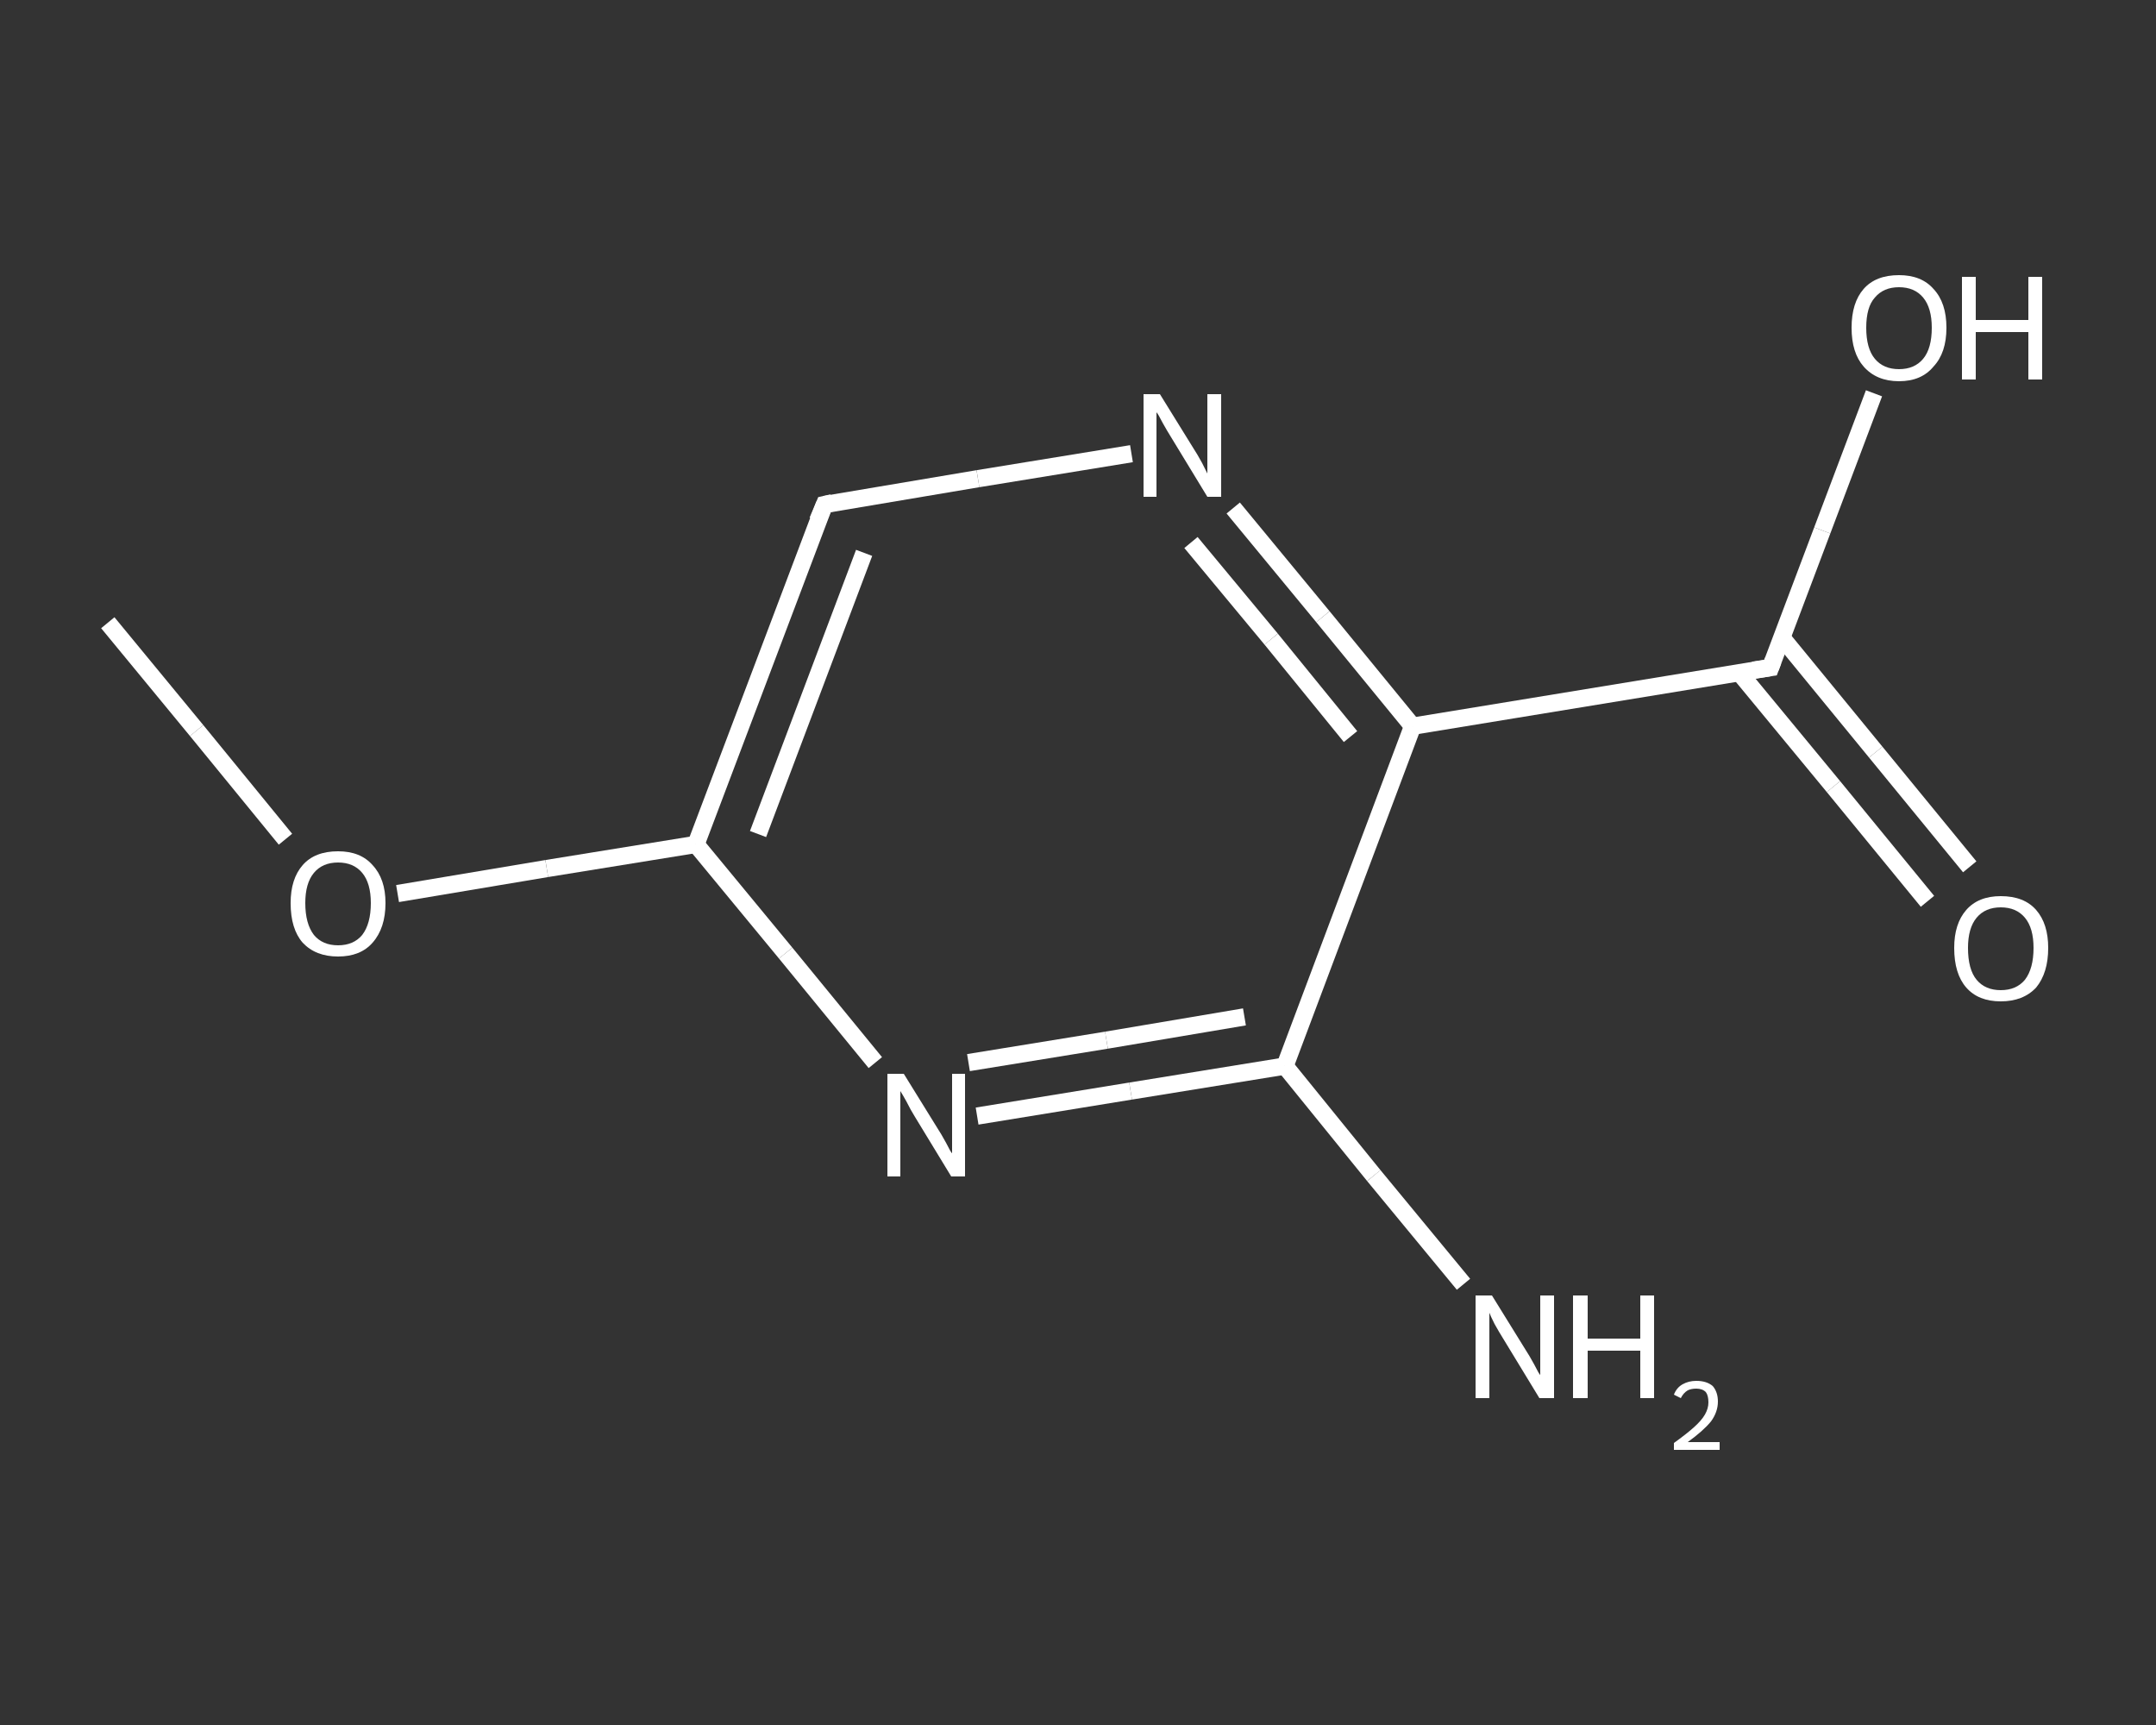 <?xml version='1.0' encoding='iso-8859-1'?>
<svg version='1.1' baseProfile='full'
              xmlns='http://www.w3.org/2000/svg'
                      xmlns:rdkit='http://www.rdkit.org/xml'
                      xmlns:xlink='http://www.w3.org/1999/xlink'
                  xml:space='preserve'
width='250px' height='200px' viewBox='0 0 250 200'>
<rect x="0" y="0" width="250" height="200" fill="#333333" stroke="none"/>
<!-- END OF HEADER -->
<rect style='opacity:1.0;fill:transparent;stroke:none' width='250.0' height='200.0' x='0.0' y='0.0'> </rect>
<path class='bond-0 atom-0 atom-1' d='M 12.5,72.2 L 22.8,84.7' style='fill:none;fill-rule:evenodd;stroke:#FFFFFF;stroke-width:2.0px;stroke-linecap:butt;stroke-linejoin:miter;stroke-opacity:1' />
<path class='bond-0 atom-0 atom-1' d='M 22.8,84.7 L 33.1,97.3' style='fill:none;fill-rule:evenodd;stroke:#FFFFFF;stroke-width:2.0px;stroke-linecap:butt;stroke-linejoin:miter;stroke-opacity:1' />
<path class='bond-1 atom-1 atom-2' d='M 46.1,103.6 L 63.4,100.7' style='fill:none;fill-rule:evenodd;stroke:#FFFFFF;stroke-width:2.0px;stroke-linecap:butt;stroke-linejoin:miter;stroke-opacity:1' />
<path class='bond-1 atom-1 atom-2' d='M 63.4,100.7 L 80.7,97.9' style='fill:none;fill-rule:evenodd;stroke:#FFFFFF;stroke-width:2.0px;stroke-linecap:butt;stroke-linejoin:miter;stroke-opacity:1' />
<path class='bond-2 atom-2 atom-3' d='M 80.7,97.9 L 95.6,58.5' style='fill:none;fill-rule:evenodd;stroke:#FFFFFF;stroke-width:2.0px;stroke-linecap:butt;stroke-linejoin:miter;stroke-opacity:1' />
<path class='bond-2 atom-2 atom-3' d='M 87.9,96.7 L 100.2,64.1' style='fill:none;fill-rule:evenodd;stroke:#FFFFFF;stroke-width:2.0px;stroke-linecap:butt;stroke-linejoin:miter;stroke-opacity:1' />
<path class='bond-3 atom-3 atom-4' d='M 95.6,58.5 L 113.4,55.5' style='fill:none;fill-rule:evenodd;stroke:#FFFFFF;stroke-width:2.0px;stroke-linecap:butt;stroke-linejoin:miter;stroke-opacity:1' />
<path class='bond-3 atom-3 atom-4' d='M 113.4,55.5 L 131.2,52.6' style='fill:none;fill-rule:evenodd;stroke:#FFFFFF;stroke-width:2.0px;stroke-linecap:butt;stroke-linejoin:miter;stroke-opacity:1' />
<path class='bond-4 atom-4 atom-5' d='M 143.0,58.9 L 153.4,71.5' style='fill:none;fill-rule:evenodd;stroke:#FFFFFF;stroke-width:2.0px;stroke-linecap:butt;stroke-linejoin:miter;stroke-opacity:1' />
<path class='bond-4 atom-4 atom-5' d='M 153.4,71.5 L 163.8,84.2' style='fill:none;fill-rule:evenodd;stroke:#FFFFFF;stroke-width:2.0px;stroke-linecap:butt;stroke-linejoin:miter;stroke-opacity:1' />
<path class='bond-4 atom-4 atom-5' d='M 138.1,62.9 L 147.4,74.1' style='fill:none;fill-rule:evenodd;stroke:#FFFFFF;stroke-width:2.0px;stroke-linecap:butt;stroke-linejoin:miter;stroke-opacity:1' />
<path class='bond-4 atom-4 atom-5' d='M 147.4,74.1 L 156.6,85.4' style='fill:none;fill-rule:evenodd;stroke:#FFFFFF;stroke-width:2.0px;stroke-linecap:butt;stroke-linejoin:miter;stroke-opacity:1' />
<path class='bond-5 atom-5 atom-6' d='M 163.8,84.2 L 205.3,77.4' style='fill:none;fill-rule:evenodd;stroke:#FFFFFF;stroke-width:2.0px;stroke-linecap:butt;stroke-linejoin:miter;stroke-opacity:1' />
<path class='bond-6 atom-6 atom-7' d='M 201.7,78.0 L 212.6,91.2' style='fill:none;fill-rule:evenodd;stroke:#FFFFFF;stroke-width:2.0px;stroke-linecap:butt;stroke-linejoin:miter;stroke-opacity:1' />
<path class='bond-6 atom-6 atom-7' d='M 212.6,91.2 L 223.5,104.5' style='fill:none;fill-rule:evenodd;stroke:#FFFFFF;stroke-width:2.0px;stroke-linecap:butt;stroke-linejoin:miter;stroke-opacity:1' />
<path class='bond-6 atom-6 atom-7' d='M 206.6,73.9 L 217.5,87.2' style='fill:none;fill-rule:evenodd;stroke:#FFFFFF;stroke-width:2.0px;stroke-linecap:butt;stroke-linejoin:miter;stroke-opacity:1' />
<path class='bond-6 atom-6 atom-7' d='M 217.5,87.2 L 228.4,100.5' style='fill:none;fill-rule:evenodd;stroke:#FFFFFF;stroke-width:2.0px;stroke-linecap:butt;stroke-linejoin:miter;stroke-opacity:1' />
<path class='bond-7 atom-6 atom-8' d='M 205.3,77.4 L 211.3,61.5' style='fill:none;fill-rule:evenodd;stroke:#FFFFFF;stroke-width:2.0px;stroke-linecap:butt;stroke-linejoin:miter;stroke-opacity:1' />
<path class='bond-7 atom-6 atom-8' d='M 211.3,61.5 L 217.3,45.6' style='fill:none;fill-rule:evenodd;stroke:#FFFFFF;stroke-width:2.0px;stroke-linecap:butt;stroke-linejoin:miter;stroke-opacity:1' />
<path class='bond-8 atom-5 atom-9' d='M 163.8,84.2 L 149.0,123.6' style='fill:none;fill-rule:evenodd;stroke:#FFFFFF;stroke-width:2.0px;stroke-linecap:butt;stroke-linejoin:miter;stroke-opacity:1' />
<path class='bond-9 atom-9 atom-10' d='M 149.0,123.6 L 159.3,136.3' style='fill:none;fill-rule:evenodd;stroke:#FFFFFF;stroke-width:2.0px;stroke-linecap:butt;stroke-linejoin:miter;stroke-opacity:1' />
<path class='bond-9 atom-9 atom-10' d='M 159.3,136.3 L 169.7,148.9' style='fill:none;fill-rule:evenodd;stroke:#FFFFFF;stroke-width:2.0px;stroke-linecap:butt;stroke-linejoin:miter;stroke-opacity:1' />
<path class='bond-10 atom-9 atom-11' d='M 149.0,123.6 L 131.1,126.5' style='fill:none;fill-rule:evenodd;stroke:#FFFFFF;stroke-width:2.0px;stroke-linecap:butt;stroke-linejoin:miter;stroke-opacity:1' />
<path class='bond-10 atom-9 atom-11' d='M 131.1,126.5 L 113.3,129.4' style='fill:none;fill-rule:evenodd;stroke:#FFFFFF;stroke-width:2.0px;stroke-linecap:butt;stroke-linejoin:miter;stroke-opacity:1' />
<path class='bond-10 atom-9 atom-11' d='M 144.3,117.9 L 128.3,120.6' style='fill:none;fill-rule:evenodd;stroke:#FFFFFF;stroke-width:2.0px;stroke-linecap:butt;stroke-linejoin:miter;stroke-opacity:1' />
<path class='bond-10 atom-9 atom-11' d='M 128.3,120.6 L 112.3,123.2' style='fill:none;fill-rule:evenodd;stroke:#FFFFFF;stroke-width:2.0px;stroke-linecap:butt;stroke-linejoin:miter;stroke-opacity:1' />
<path class='bond-11 atom-11 atom-2' d='M 101.5,123.2 L 91.1,110.5' style='fill:none;fill-rule:evenodd;stroke:#FFFFFF;stroke-width:2.0px;stroke-linecap:butt;stroke-linejoin:miter;stroke-opacity:1' />
<path class='bond-11 atom-11 atom-2' d='M 91.1,110.5 L 80.7,97.9' style='fill:none;fill-rule:evenodd;stroke:#FFFFFF;stroke-width:2.0px;stroke-linecap:butt;stroke-linejoin:miter;stroke-opacity:1' />
<path d='M 94.8,60.4 L 95.6,58.5 L 96.5,58.3' style='fill:none;stroke:#FFFFFF;stroke-width:2.0px;stroke-linecap:butt;stroke-linejoin:miter;stroke-opacity:1;' />
<path d='M 203.3,77.7 L 205.3,77.4 L 205.6,76.6' style='fill:none;stroke:#FFFFFF;stroke-width:2.0px;stroke-linecap:butt;stroke-linejoin:miter;stroke-opacity:1;' />
<path class='atom-1' d='M 33.7 104.7
Q 33.7 101.9, 35.1 100.3
Q 36.5 98.7, 39.2 98.7
Q 41.8 98.7, 43.2 100.3
Q 44.7 101.9, 44.7 104.7
Q 44.7 107.6, 43.2 109.3
Q 41.8 110.9, 39.2 110.9
Q 36.6 110.9, 35.1 109.3
Q 33.7 107.7, 33.7 104.7
M 39.2 109.6
Q 41.0 109.6, 42.0 108.4
Q 43.0 107.1, 43.0 104.7
Q 43.0 102.4, 42.0 101.2
Q 41.0 100.0, 39.2 100.0
Q 37.4 100.0, 36.4 101.2
Q 35.4 102.4, 35.4 104.7
Q 35.4 107.1, 36.4 108.4
Q 37.4 109.6, 39.2 109.6
' fill='#FFFFFF'/>
<path class='atom-4' d='M 134.5 45.7
L 138.4 52.0
Q 138.8 52.6, 139.4 53.7
Q 140.0 54.9, 140.0 54.9
L 140.0 45.7
L 141.6 45.7
L 141.6 57.6
L 140.0 57.6
L 135.8 50.7
Q 135.3 49.9, 134.8 49.0
Q 134.3 48.0, 134.1 47.8
L 134.1 57.6
L 132.6 57.6
L 132.6 45.7
L 134.5 45.7
' fill='#FFFFFF'/>
<path class='atom-7' d='M 226.6 109.9
Q 226.6 107.1, 228.0 105.5
Q 229.4 103.9, 232.0 103.9
Q 234.7 103.9, 236.1 105.5
Q 237.5 107.1, 237.5 109.9
Q 237.5 112.8, 236.1 114.5
Q 234.6 116.1, 232.0 116.1
Q 229.4 116.1, 228.0 114.5
Q 226.6 112.9, 226.6 109.9
M 232.0 114.8
Q 233.8 114.8, 234.8 113.6
Q 235.8 112.3, 235.8 109.9
Q 235.8 107.6, 234.8 106.4
Q 233.8 105.2, 232.0 105.2
Q 230.2 105.2, 229.2 106.4
Q 228.2 107.6, 228.2 109.9
Q 228.2 112.4, 229.2 113.6
Q 230.2 114.8, 232.0 114.8
' fill='#FFFFFF'/>
<path class='atom-8' d='M 214.7 38.0
Q 214.7 35.1, 216.1 33.5
Q 217.5 31.9, 220.2 31.9
Q 222.8 31.9, 224.2 33.5
Q 225.7 35.1, 225.7 38.0
Q 225.7 40.9, 224.2 42.5
Q 222.8 44.2, 220.2 44.2
Q 217.6 44.2, 216.1 42.5
Q 214.7 40.9, 214.7 38.0
M 220.2 42.8
Q 222.0 42.8, 223.0 41.6
Q 224.0 40.4, 224.0 38.0
Q 224.0 35.7, 223.0 34.5
Q 222.0 33.3, 220.2 33.3
Q 218.4 33.3, 217.4 34.5
Q 216.4 35.6, 216.4 38.0
Q 216.4 40.4, 217.4 41.6
Q 218.4 42.8, 220.2 42.8
' fill='#FFFFFF'/>
<path class='atom-8' d='M 227.5 32.1
L 229.1 32.1
L 229.1 37.1
L 235.2 37.1
L 235.2 32.1
L 236.8 32.1
L 236.8 44.0
L 235.2 44.0
L 235.2 38.5
L 229.1 38.5
L 229.1 44.0
L 227.5 44.0
L 227.5 32.1
' fill='#FFFFFF'/>
<path class='atom-10' d='M 173.0 150.2
L 176.9 156.5
Q 177.3 157.1, 177.9 158.2
Q 178.5 159.4, 178.6 159.4
L 178.6 150.2
L 180.2 150.2
L 180.2 162.1
L 178.5 162.1
L 174.3 155.2
Q 173.8 154.4, 173.3 153.5
Q 172.8 152.5, 172.7 152.2
L 172.7 162.1
L 171.1 162.1
L 171.1 150.2
L 173.0 150.2
' fill='#FFFFFF'/>
<path class='atom-10' d='M 182.4 150.2
L 184.1 150.2
L 184.1 155.2
L 190.2 155.2
L 190.2 150.2
L 191.8 150.2
L 191.8 162.1
L 190.2 162.1
L 190.2 156.6
L 184.1 156.6
L 184.1 162.1
L 182.4 162.1
L 182.4 150.2
' fill='#FFFFFF'/>
<path class='atom-10' d='M 194.1 161.7
Q 194.4 160.9, 195.1 160.5
Q 195.8 160.1, 196.7 160.1
Q 197.9 160.1, 198.6 160.7
Q 199.2 161.4, 199.2 162.5
Q 199.2 163.7, 198.4 164.8
Q 197.5 165.9, 195.7 167.2
L 199.4 167.2
L 199.4 168.1
L 194.1 168.1
L 194.1 167.3
Q 195.5 166.3, 196.4 165.5
Q 197.3 164.7, 197.7 164.0
Q 198.1 163.3, 198.1 162.6
Q 198.1 161.8, 197.8 161.4
Q 197.4 161.0, 196.7 161.0
Q 196.1 161.0, 195.7 161.2
Q 195.2 161.5, 194.9 162.1
L 194.1 161.7
' fill='#FFFFFF'/>
<path class='atom-11' d='M 104.8 124.5
L 108.7 130.8
Q 109.1 131.4, 109.7 132.5
Q 110.3 133.7, 110.4 133.7
L 110.4 124.5
L 111.9 124.5
L 111.9 136.4
L 110.3 136.4
L 106.1 129.5
Q 105.6 128.7, 105.1 127.7
Q 104.6 126.8, 104.4 126.5
L 104.4 136.4
L 102.9 136.4
L 102.9 124.5
L 104.8 124.5
' fill='#FFFFFF'/>
</svg>
